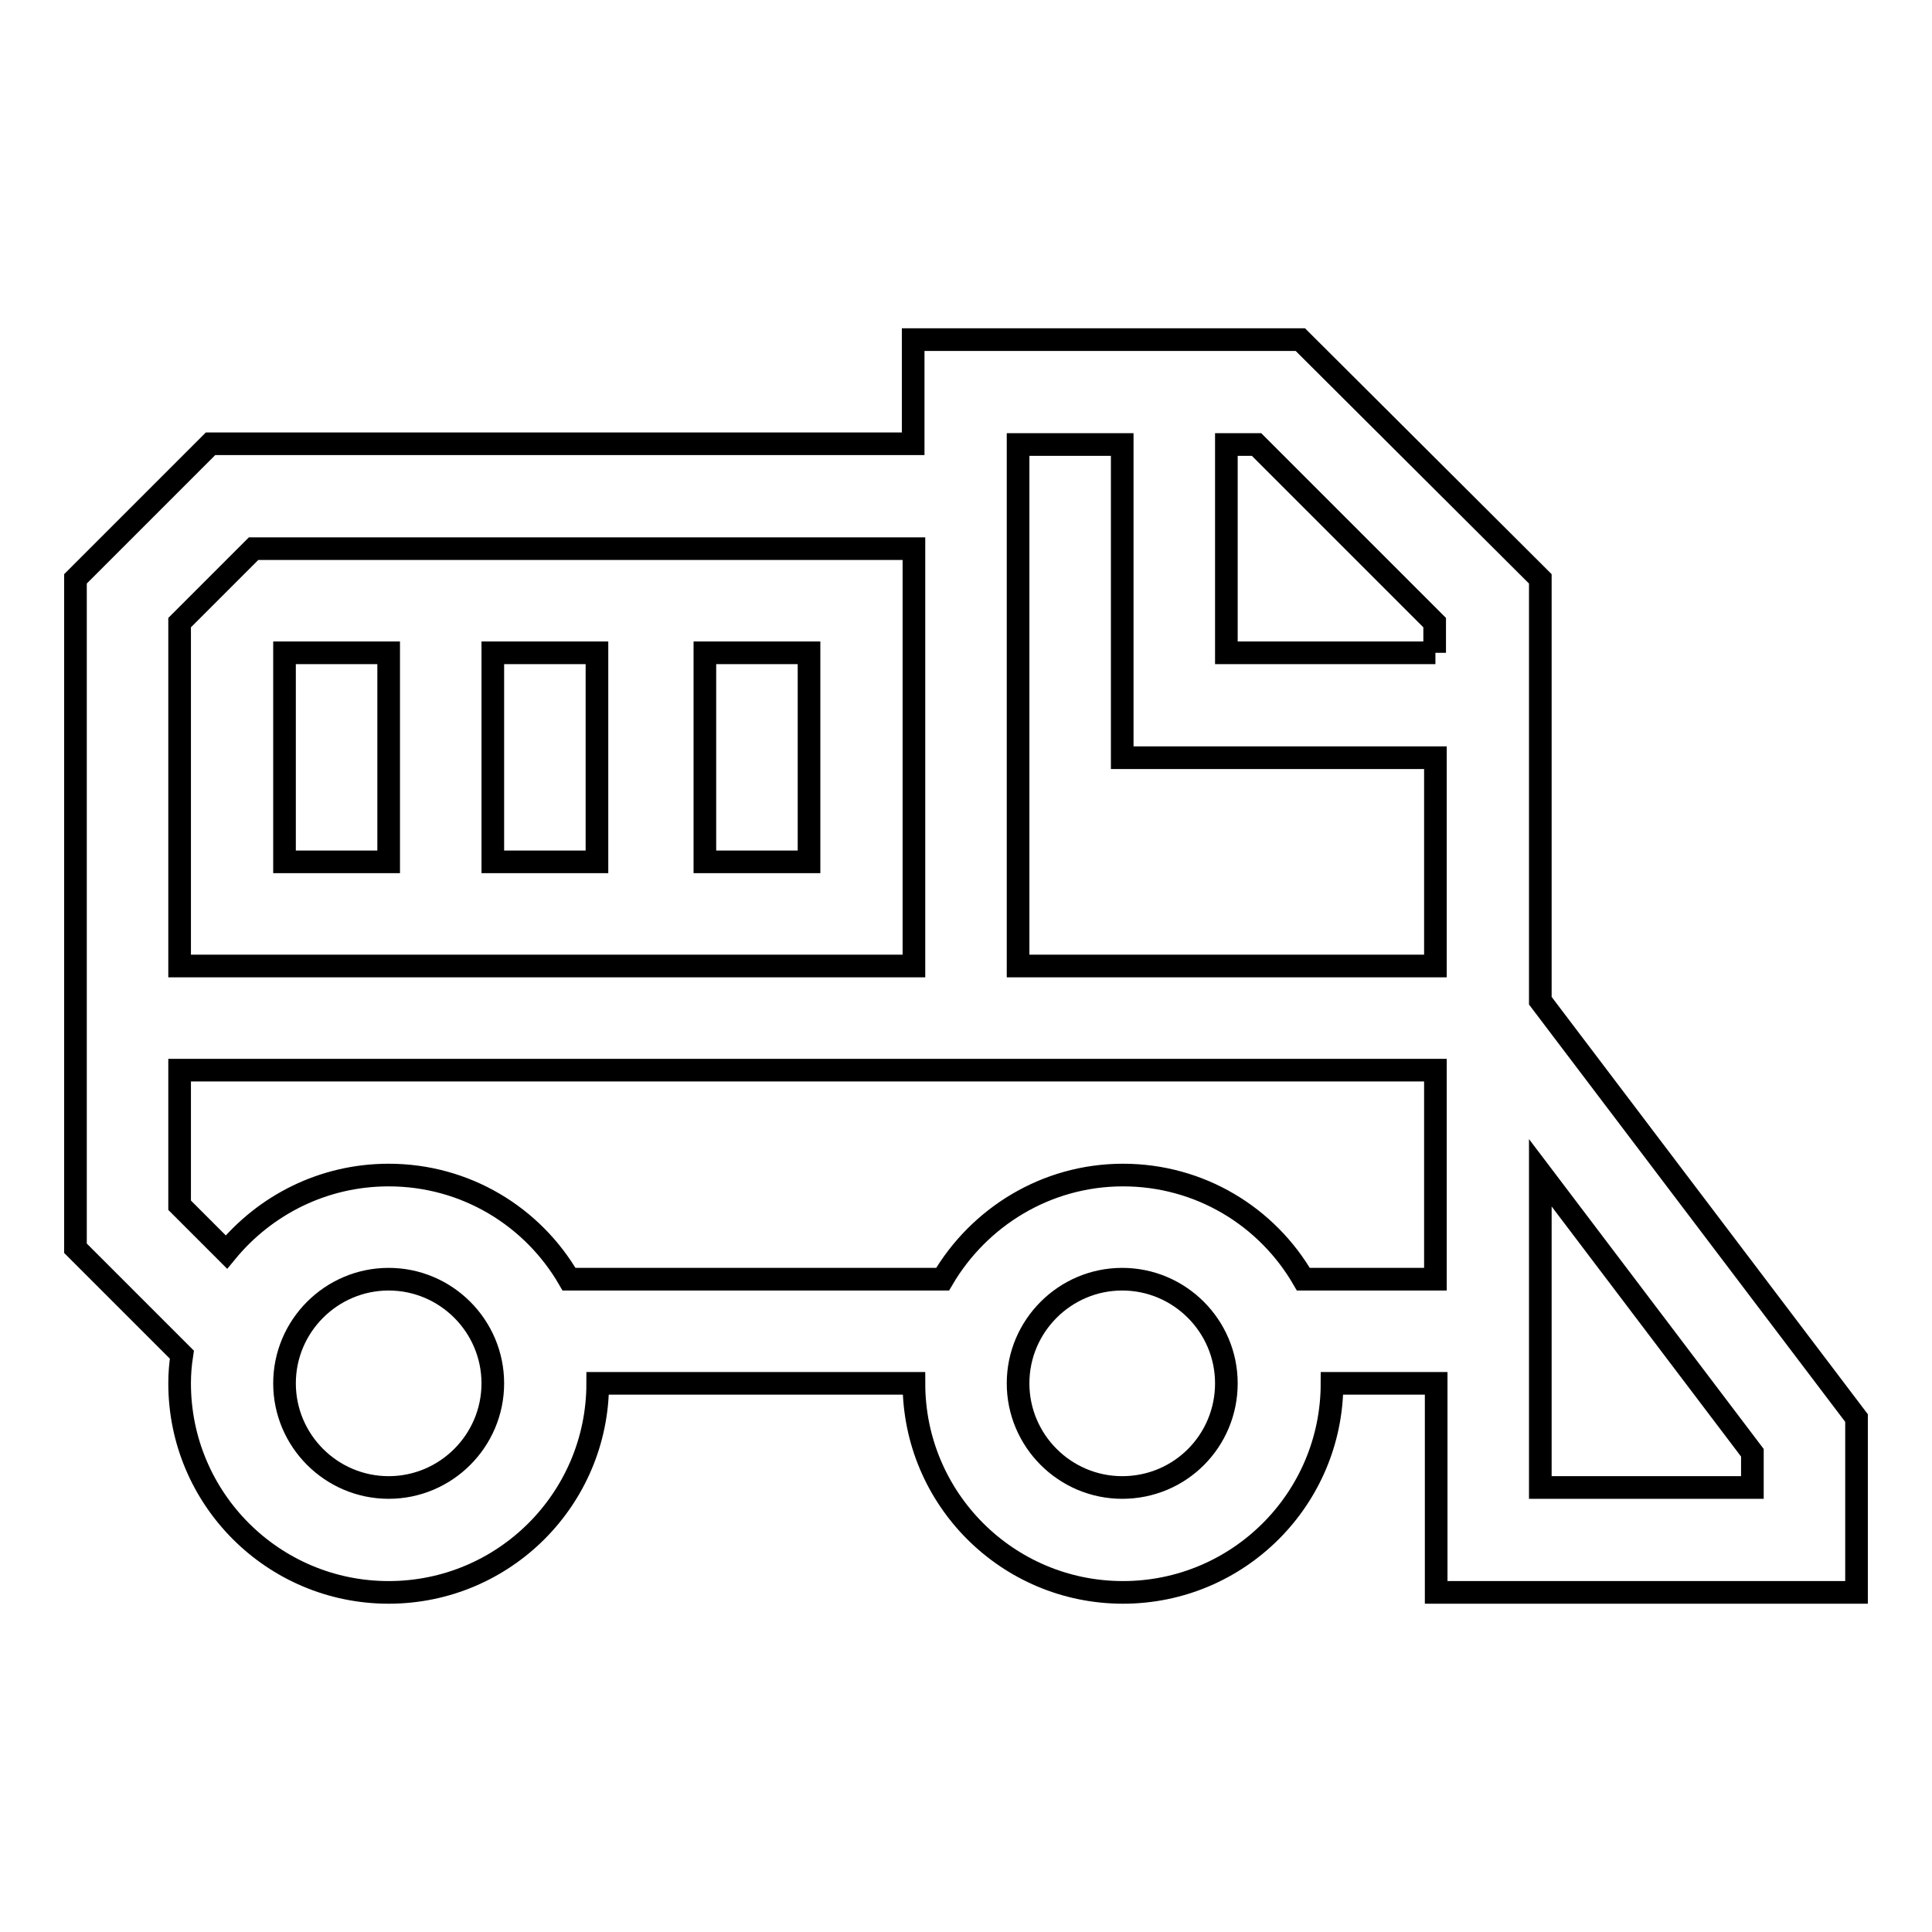 <?xml version="1.0" encoding="utf-8"?>
<!-- Svg Vector Icons : http://www.onlinewebfonts.com/icon -->
<!DOCTYPE svg PUBLIC "-//W3C//DTD SVG 1.1//EN" "http://www.w3.org/Graphics/SVG/1.1/DTD/svg11.dtd">
<svg version="1.1" xmlns="http://www.w3.org/2000/svg" xmlns:xlink="http://www.w3.org/1999/xlink" x="0px" y="0px" viewBox="0 0 256 256" enable-background="new 0 0 256 256" xml:space="preserve">
<g> <path stroke-width="3" fill-opacity="0" stroke="#000000"  d="M204.1,132.6V76.7L172.3,45h-51.3v13.8H27.9L10,76.7v88.7l14.1,14.1c-0.2,1.3-0.3,2.5-0.3,3.8 c0,15.3,12.4,27.7,27.7,27.7c15.3,0,27.7-12.4,27.7-27.7h41.9c0,15.3,12.4,27.7,27.7,27.7s27.7-12.4,27.7-27.7h13.8V211H246v-23.1 L204.1,132.6z M23.8,82.5l9.8-9.8h87.5V128H23.8V82.5z M51.5,197.1c-7.6,0-13.8-6.2-13.8-13.8s6.2-13.8,13.8-13.8 s13.8,6.2,13.8,13.8S59.1,197.1,51.5,197.1z M148.7,197.1c-7.6,0-13.8-6.2-13.8-13.8s6.2-13.8,13.8-13.8s13.8,6.2,13.8,13.8 S156.4,197.1,148.7,197.1z M190.2,169.5h-17.5c-4.8-8.3-13.7-13.8-23.9-13.8s-19.1,5.6-23.9,13.8H75.4 c-4.8-8.3-13.7-13.8-23.9-13.8c-8.7,0-16.4,4-21.5,10.2l-6.2-6.2v-17.9h166.4V169.5L190.2,169.5z M190.2,128h-55.3V58.9h13.8v41.5 h41.5V128z M190.2,86.5h-27.7V58.9h4l23.6,23.6V86.5z M232.2,197.1h-28.1v-41.7l28.1,37.1V197.1L232.2,197.1z M37.7,86.5h13.8v27.7 H37.7V86.5z M65.3,86.5h13.8v27.7H65.3V86.5z M93.4,86.5h13.8v27.7H93.4V86.5z"/></g>
</svg>